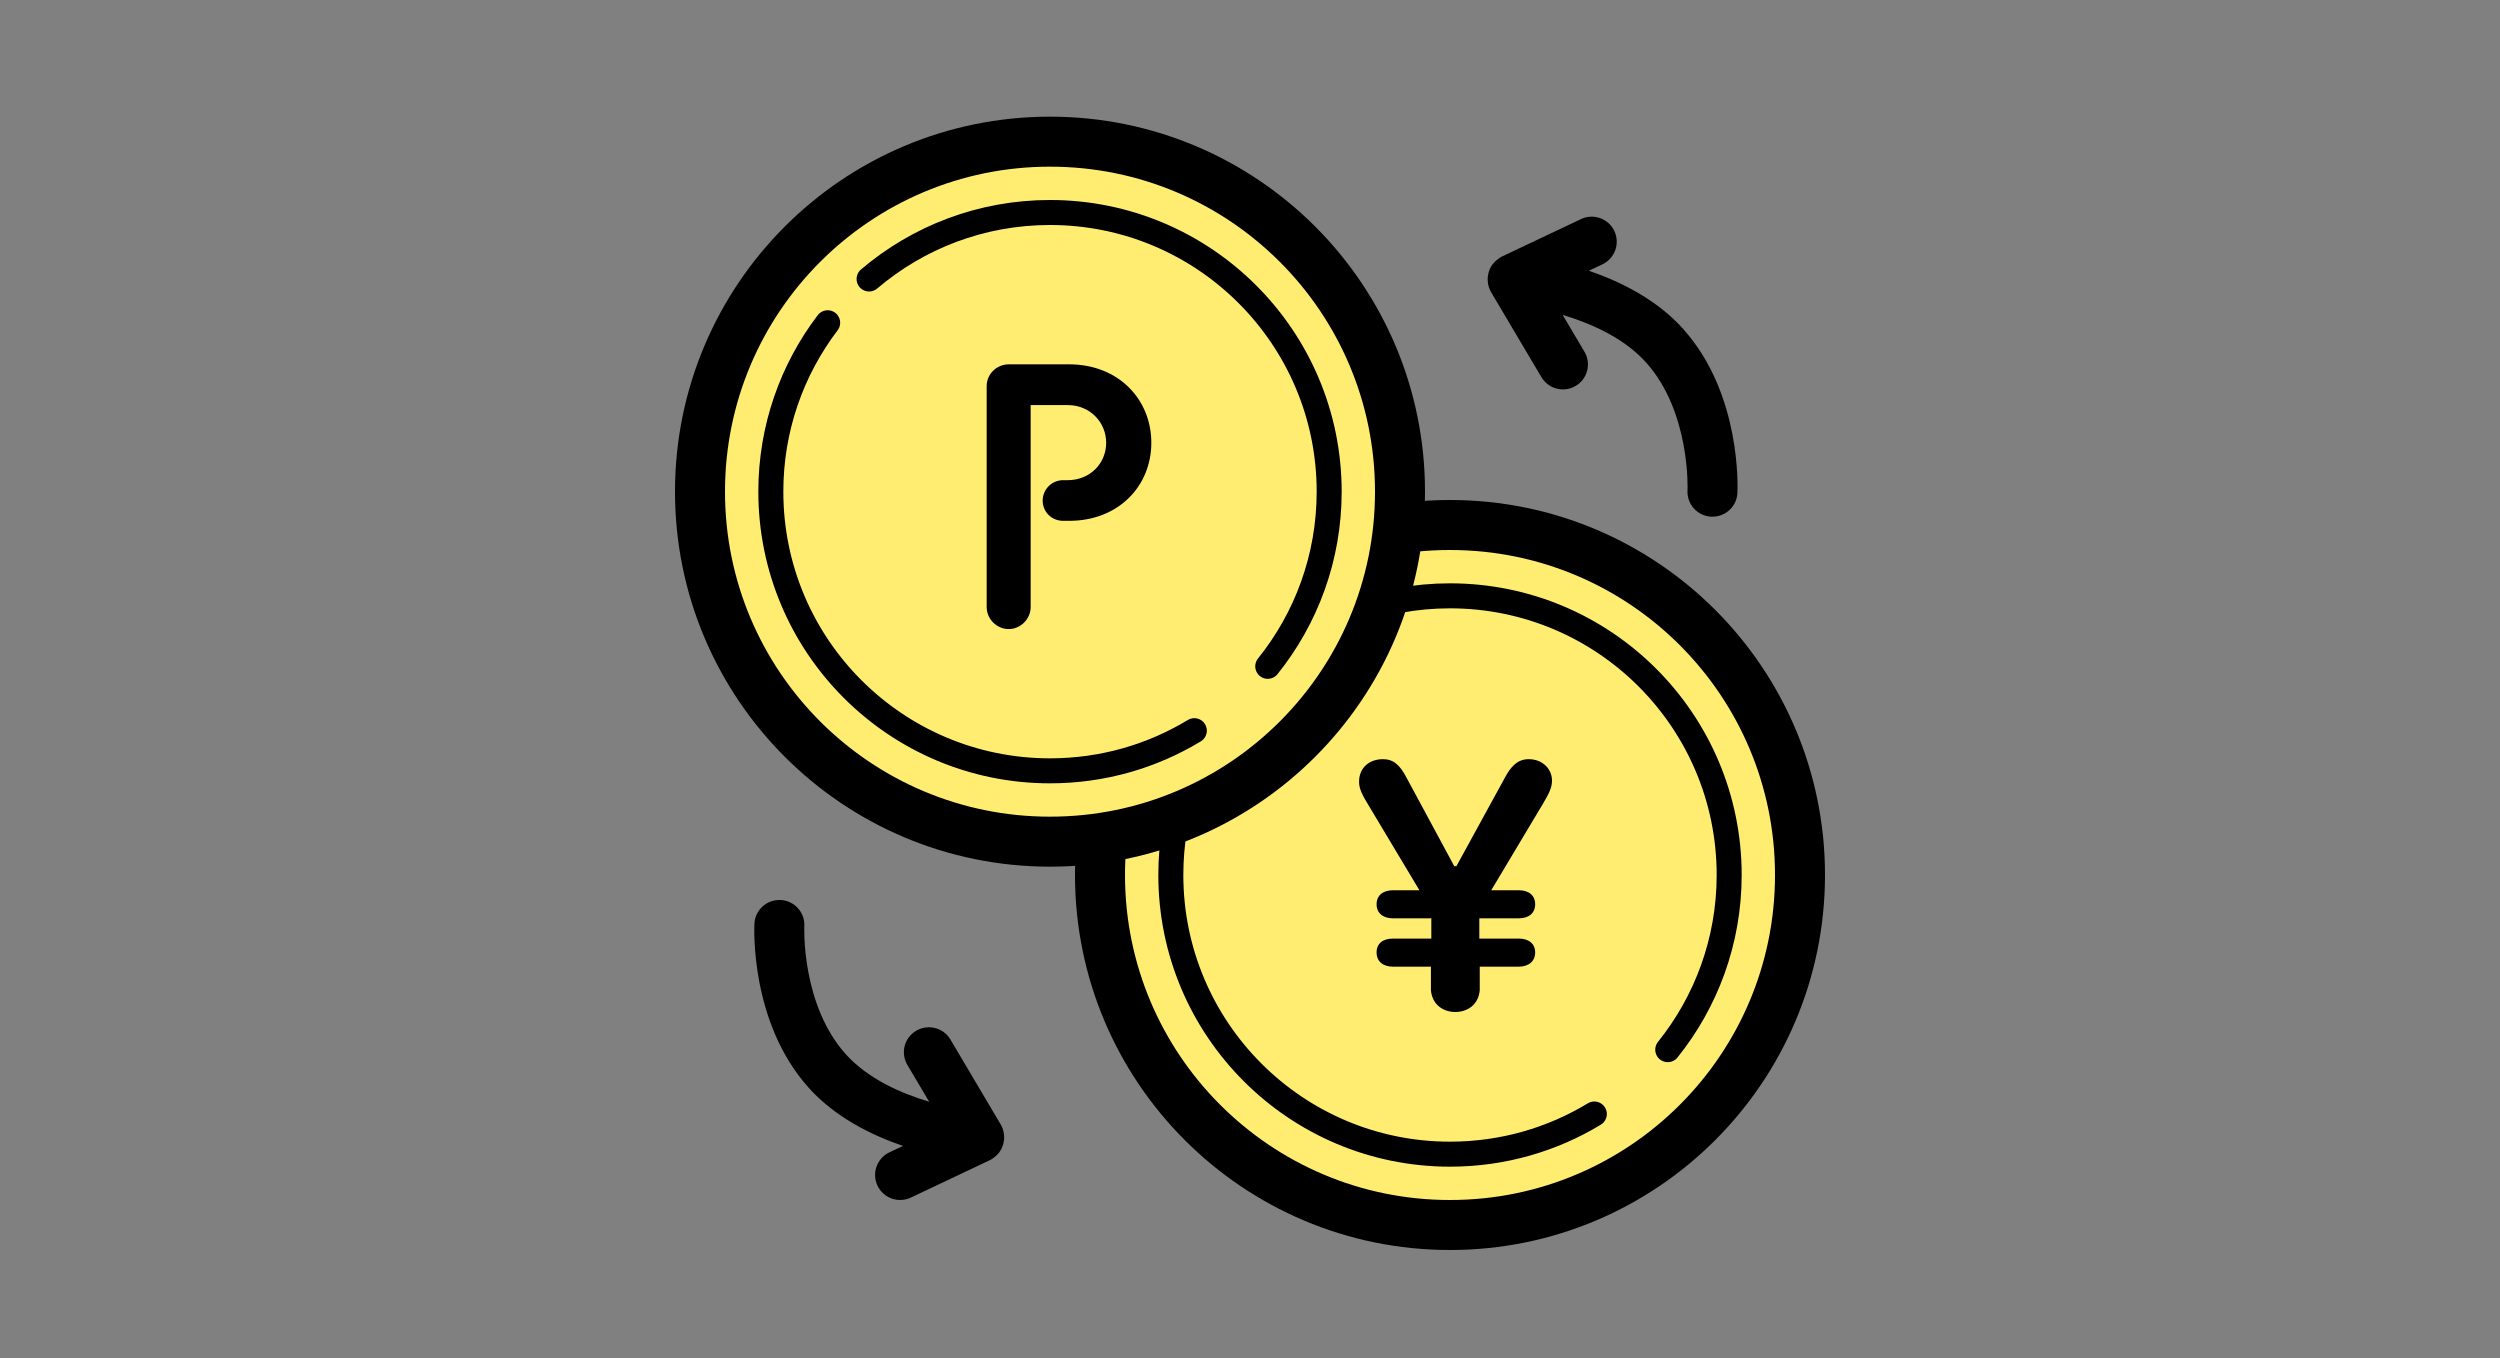 <svg width="300" height="163" viewBox="0 0 300 163" fill="none" xmlns="http://www.w3.org/2000/svg">
<rect x="0" y="0" width="300" height="163" fill="#808080" stroke="none"/>
<path d="M174 147C197.196 147 216 128.196 216 105C216 81.804 197.196 63 174 63C150.804 63 132 81.804 132 105C132 128.196 150.804 147 174 147Z" fill="#FFED71" stroke="black" stroke-width="6" stroke-linecap="round" stroke-linejoin="round"/>
<path d="M152.29 79.48C158.14 74.5 165.72 71.5 174 71.5C192.5 71.5 207.5 86.5 207.5 105C207.5 112.93 204.74 120.22 200.13 125.96" stroke="black" stroke-width="3" stroke-linecap="round" stroke-linejoin="round"/>
<path d="M191.32 133.68C186.27 136.74 180.34 138.5 174 138.5C155.5 138.5 140.5 123.5 140.5 105C140.5 97.38 143.04 90.36 147.32 84.73" stroke="black" stroke-width="3" stroke-linecap="round" stroke-linejoin="round"/>
<path d="M174.64 121.44C173.24 121.44 171.86 120.61 171.71 118.82V116H167.16C165.96 116 165.19 115.37 165.19 114.29C165.19 113.21 165.96 112.63 167.16 112.63H171.76V110.2H167.16C165.96 110.2 165.19 109.57 165.19 108.51C165.19 107.45 165.96 106.83 167.16 106.83H170.33L164.03 96.31C163.22 94.98 163.09 94.38 163.09 93.79C163.09 92.17 164.27 91.1 165.96 91.1C167.19 91.1 167.99 91.78 168.8 93.35L174.51 103.94H174.77L180.57 93.35C181.23 92.12 182.01 91.1 183.44 91.1C185.08 91.1 186.24 92.24 186.24 93.68C186.24 94.53 185.87 95.23 185.19 96.39L178.95 106.83H182.25C183.45 106.83 184.22 107.44 184.22 108.51C184.22 109.58 183.45 110.2 182.25 110.2H177.52V112.63H182.25C183.45 112.63 184.22 113.24 184.22 114.29C184.22 115.34 183.45 116 182.25 116H177.57V118.82C177.42 120.61 176.04 121.44 174.64 121.44Z" fill="black"/>
<path d="M126 101C149.196 101 168 82.196 168 59C168 35.804 149.196 17 126 17C102.804 17 84 35.804 84 59C84 82.196 102.804 101 126 101Z" fill="#FFED71" stroke="black" stroke-width="6" stroke-linecap="round" stroke-linejoin="round"/>
<path d="M104.29 33.48C110.14 28.5 117.72 25.5 126 25.5C144.5 25.5 159.5 40.5 159.5 59C159.5 66.93 156.74 74.22 152.13 79.96" stroke="black" stroke-width="3" stroke-linecap="round" stroke-linejoin="round"/>
<path d="M143.32 87.68C138.27 90.74 132.34 92.5 126 92.5C107.5 92.5 92.5 77.5 92.5 59C92.5 51.38 95.04 44.36 99.32 38.73" stroke="black" stroke-width="3" stroke-linecap="round" stroke-linejoin="round"/>
<path d="M118.4 46.32C118.4 44.89 119.61 43.72 121.04 43.72H128.3C134.22 43.72 138.16 47.93 138.16 53.13C138.16 58.33 134.22 62.5 128.3 62.5H127.58C126.19 62.5 125.12 61.42 125.12 60.08C125.12 58.74 126.2 57.62 127.58 57.62H128.12C130.81 57.62 132.74 55.6 132.74 53.14C132.74 50.68 130.81 48.61 128.12 48.61H123.68V72.85C123.68 74.28 122.47 75.49 121.04 75.49C119.61 75.49 118.4 74.28 118.4 72.85V46.32Z" fill="black"/>
<path d="M202.01 39.5C198.85 35.97 194.51 33.8 190.66 32.49L192.29 31.72C193.79 31.01 194.43 29.22 193.72 27.72C193.01 26.22 191.22 25.58 189.72 26.29L180.22 30.79C180.17 30.81 180.13 30.85 180.08 30.87C180.05 30.89 180.01 30.9 179.98 30.92C179.95 30.94 179.93 30.96 179.91 30.98C179.8 31.05 179.7 31.13 179.6 31.21C179.55 31.25 179.5 31.28 179.46 31.33C179.35 31.44 179.24 31.55 179.15 31.67C179.12 31.71 179.09 31.75 179.06 31.79C178.97 31.91 178.9 32.04 178.83 32.17C178.8 32.23 178.77 32.3 178.75 32.37C178.71 32.47 178.67 32.57 178.64 32.67C178.62 32.75 178.6 32.82 178.59 32.9C178.57 33 178.55 33.09 178.54 33.19C178.54 33.27 178.52 33.36 178.52 33.44C178.52 33.53 178.52 33.62 178.53 33.72C178.53 33.81 178.54 33.9 178.56 33.99C178.56 34.01 178.56 34.02 178.56 34.04C178.58 34.12 178.6 34.2 178.62 34.28C178.64 34.36 178.66 34.44 178.68 34.52C178.74 34.69 178.82 34.85 178.9 35C178.9 35.01 178.91 35.03 178.92 35.04L184.97 45.26C185.53 46.21 186.53 46.73 187.55 46.73C188.07 46.73 188.6 46.6 189.08 46.31C190.51 45.47 190.98 43.63 190.13 42.2L187.52 37.79C190.89 38.8 194.88 40.54 197.54 43.51C202.88 49.47 202.51 58.77 202.5 58.85C202.41 60.51 203.69 61.92 205.34 62C205.39 62 205.45 62 205.5 62C207.09 62 208.41 60.76 208.49 59.16C208.51 58.68 209.02 47.33 202 39.5H202.01Z" fill="black"/>
<path d="M97.01 130.5C100.17 134.03 104.51 136.2 108.36 137.51L106.73 138.28C105.23 138.99 104.59 140.78 105.3 142.28C106.01 143.78 107.8 144.42 109.3 143.71L118.8 139.21C118.85 139.19 118.89 139.15 118.94 139.13C118.97 139.11 119.01 139.1 119.04 139.08C119.07 139.06 119.09 139.04 119.11 139.02C119.22 138.95 119.32 138.87 119.42 138.79C119.47 138.75 119.52 138.72 119.56 138.67C119.67 138.56 119.78 138.45 119.87 138.33C119.9 138.29 119.93 138.25 119.96 138.21C120.05 138.09 120.12 137.96 120.19 137.83C120.22 137.77 120.25 137.7 120.27 137.63C120.31 137.53 120.35 137.43 120.38 137.33C120.4 137.25 120.42 137.18 120.43 137.1C120.45 137 120.47 136.91 120.48 136.81C120.48 136.73 120.5 136.64 120.5 136.56C120.5 136.47 120.5 136.38 120.49 136.28C120.49 136.19 120.48 136.1 120.46 136.01C120.46 135.99 120.46 135.98 120.46 135.96C120.44 135.88 120.42 135.8 120.4 135.72C120.38 135.64 120.36 135.56 120.34 135.48C120.28 135.31 120.2 135.15 120.12 135C120.12 134.99 120.11 134.97 120.1 134.96L114.05 124.74C113.49 123.79 112.49 123.27 111.47 123.27C110.95 123.27 110.42 123.4 109.94 123.69C108.51 124.53 108.04 126.37 108.89 127.8L111.5 132.21C108.13 131.2 104.14 129.46 101.48 126.49C96.14 120.53 96.51 111.23 96.52 111.15C96.61 109.49 95.33 108.08 93.68 108C93.63 108 93.57 108 93.52 108C91.93 108 90.61 109.24 90.53 110.84C90.51 111.32 90 122.67 97.02 130.5H97.01Z" fill="black"/>
</svg>
